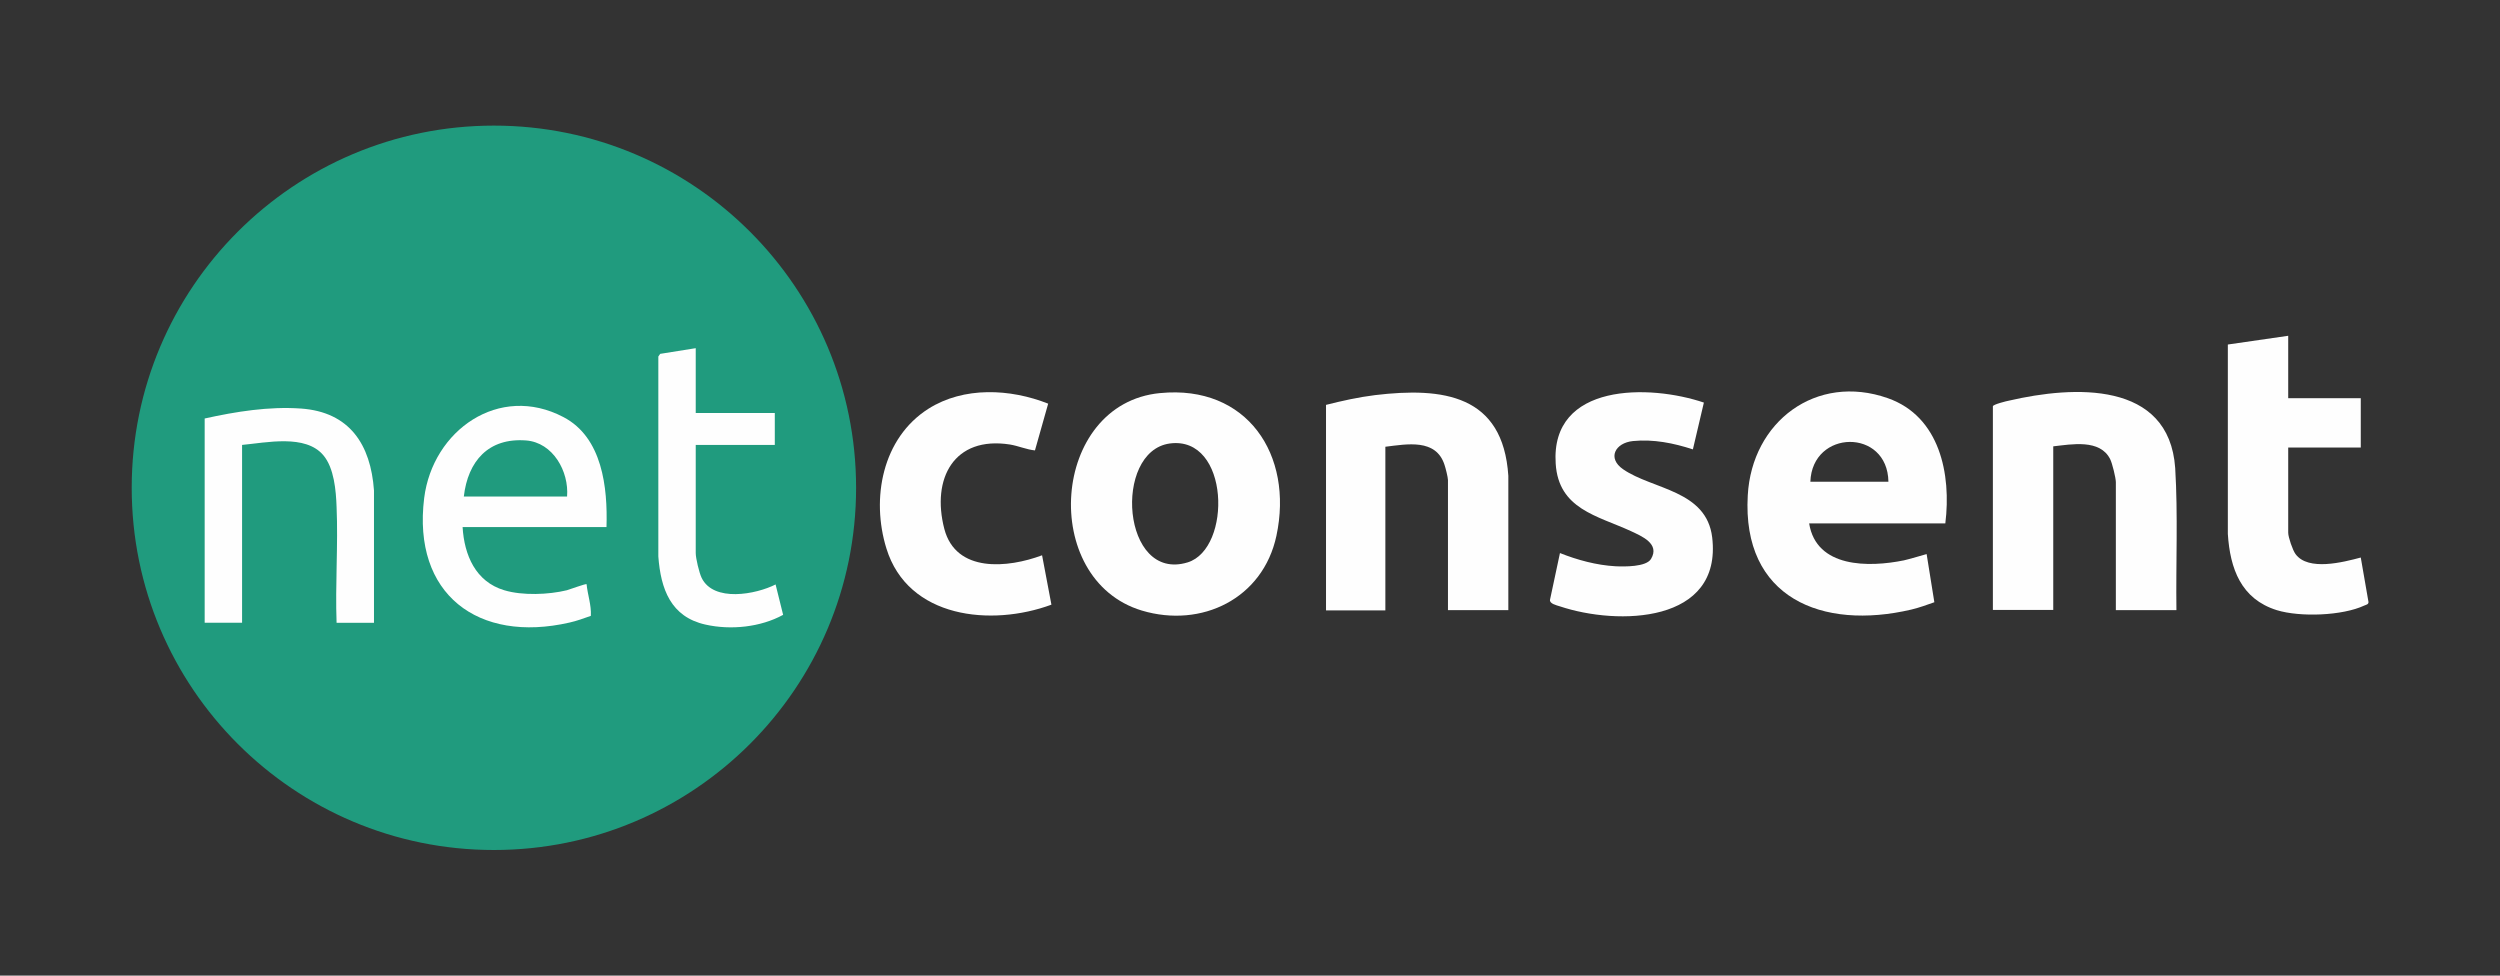 <?xml version="1.0" encoding="UTF-8"?>
<svg id="Layer_1" xmlns="http://www.w3.org/2000/svg" version="1.1" viewBox="0 0 123 48">
  <rect x="0" y="0" width="123" height="48" fill="#333333" stroke="none"/>
  <!-- Generator: Adobe Illustrator 29.5.0, SVG Export Plug-In . SVG Version: 2.1.0 Build 137)  -->
  <defs>
    <style>
      .st0 {
        fill: #209b7e;
      }

      .st1 {
        fill: #fefefe;
      }
    </style>
  </defs>
  <circle class="st0" cx="24.3" cy="24" r="17.82"/>
  <path class="st1" d="M92.88,19.59c-3.53-1.24-6.69,1.16-6.89,4.78-.29,5.05,3.66,6.65,8.05,5.62.38-.09.76-.23,1.13-.36l-.38-2.37s-.96.28-1.12.31c-1.72.35-4.31.38-4.66-1.82h6.7c.3-2.42-.27-5.26-2.83-6.16ZM89.07,23.7c.09-2.58,3.8-2.64,3.84,0h-3.84Z"/>
  <path class="st1" d="M57.07,19.34c-5.38.52-5.95,9.18-.89,10.7,2.94.88,5.96-.59,6.62-3.68.85-3.98-1.44-7.44-5.72-7.02ZM58.43,27.67c-3.24.99-3.68-5.46-.88-5.85,2.96-.4,3.07,5.18.88,5.85Z"/>
  <path class="st1" d="M107.07,30.02h-2.97v-6.3c0-.2-.18-.94-.28-1.13-.5-1-1.9-.73-2.8-.63v8.05h-2.97v-10.02c0-.09.68-.26.8-.28,3.15-.73,7.87-1,8.17,3.32.14,2.32.03,4.66.06,6.99Z"/>
  <path class="st1" d="M74.21,30.02h-2.97v-6.4c0-.13-.12-.61-.17-.75-.42-1.3-1.84-1.02-2.91-.89v8.05h-2.92v-10.11c.79-.2,1.6-.38,2.41-.48,3.35-.4,6.3-.02,6.56,3.97v6.62Z"/>
  <path class="st1" d="M83.83,19.81l-.54,2.3c-.95-.31-1.94-.51-2.95-.41-.87.09-1.28.84-.48,1.39,1.45,1,4.1,1.02,4.38,3.35.5,4.24-4.64,4.35-7.5,3.39-.16-.05-.51-.13-.48-.32l.49-2.3c.85.34,1.81.6,2.73.65.43.02,1.51.04,1.75-.36.45-.75-.46-1.12-.99-1.37-1.65-.76-3.56-1.08-3.7-3.32-.26-3.99,4.63-3.91,7.3-3Z"/>
  <path class="st1" d="M112.58,16.51v3.08h3.57v2.43h-3.57v4.19c0,.22.22.86.36,1.05.62.85,2.35.4,3.21.17l.38,2.19c0,.12-.11.13-.2.17-1.09.51-3.17.58-4.31.23-1.76-.55-2.3-2.04-2.41-3.75v-9.32s2.97-.43,2.97-.43Z"/>
  <path class="st1" d="M51.57,19.86l-.65,2.3c-.41-.04-.81-.22-1.23-.29-2.76-.43-3.87,1.68-3.23,4.15.57,2.18,3.13,1.93,4.81,1.3l.46,2.43c-2.95,1.09-7.06.68-8.12-2.77-.76-2.46-.2-5.43,2.07-6.87,1.74-1.1,4.02-.99,5.89-.25Z"/>
  <g>
    <path class="st1" d="M27.72,20.52c-3.16-1.66-6.43.65-6.85,3.98-.59,4.74,2.66,7.16,7.15,6.13.36-.08.71-.21,1.05-.33.03-.53-.16-1.04-.21-1.56-.04-.03-.83.26-.97.3-.9.22-2.19.27-3.08,0-1.41-.42-1.97-1.73-2.05-3.11h7.08c.06-1.94-.2-4.41-2.12-5.41ZM27.9,24.43h-5.08c.2-1.74,1.21-2.9,3.06-2.76,1.33.1,2.12,1.53,2.02,2.76Z"/>
    <path class="st1" d="M14.8,20.1c-1.58-.11-3.19.15-4.73.49v10.05h1.84v-8.75c1.19-.11,3.12-.54,4,.51.53.63.62,1.73.65,2.54.08,1.88-.07,3.82,0,5.7h1.84v-6.51c-.16-2.26-1.2-3.86-3.59-4.03Z"/>
    <path class="st1" d="M38.17,28.75c-.98.5-3.06.89-3.65-.32-.12-.25-.29-.96-.29-1.22v-5.32h3.89v-1.57h-3.89v-3.19l-1.75.28-.09.13v9.84c.12,1.6.61,2.97,2.32,3.35,1.24.28,2.71.13,3.82-.48l-.37-1.49Z"/>
  </g>
</svg>